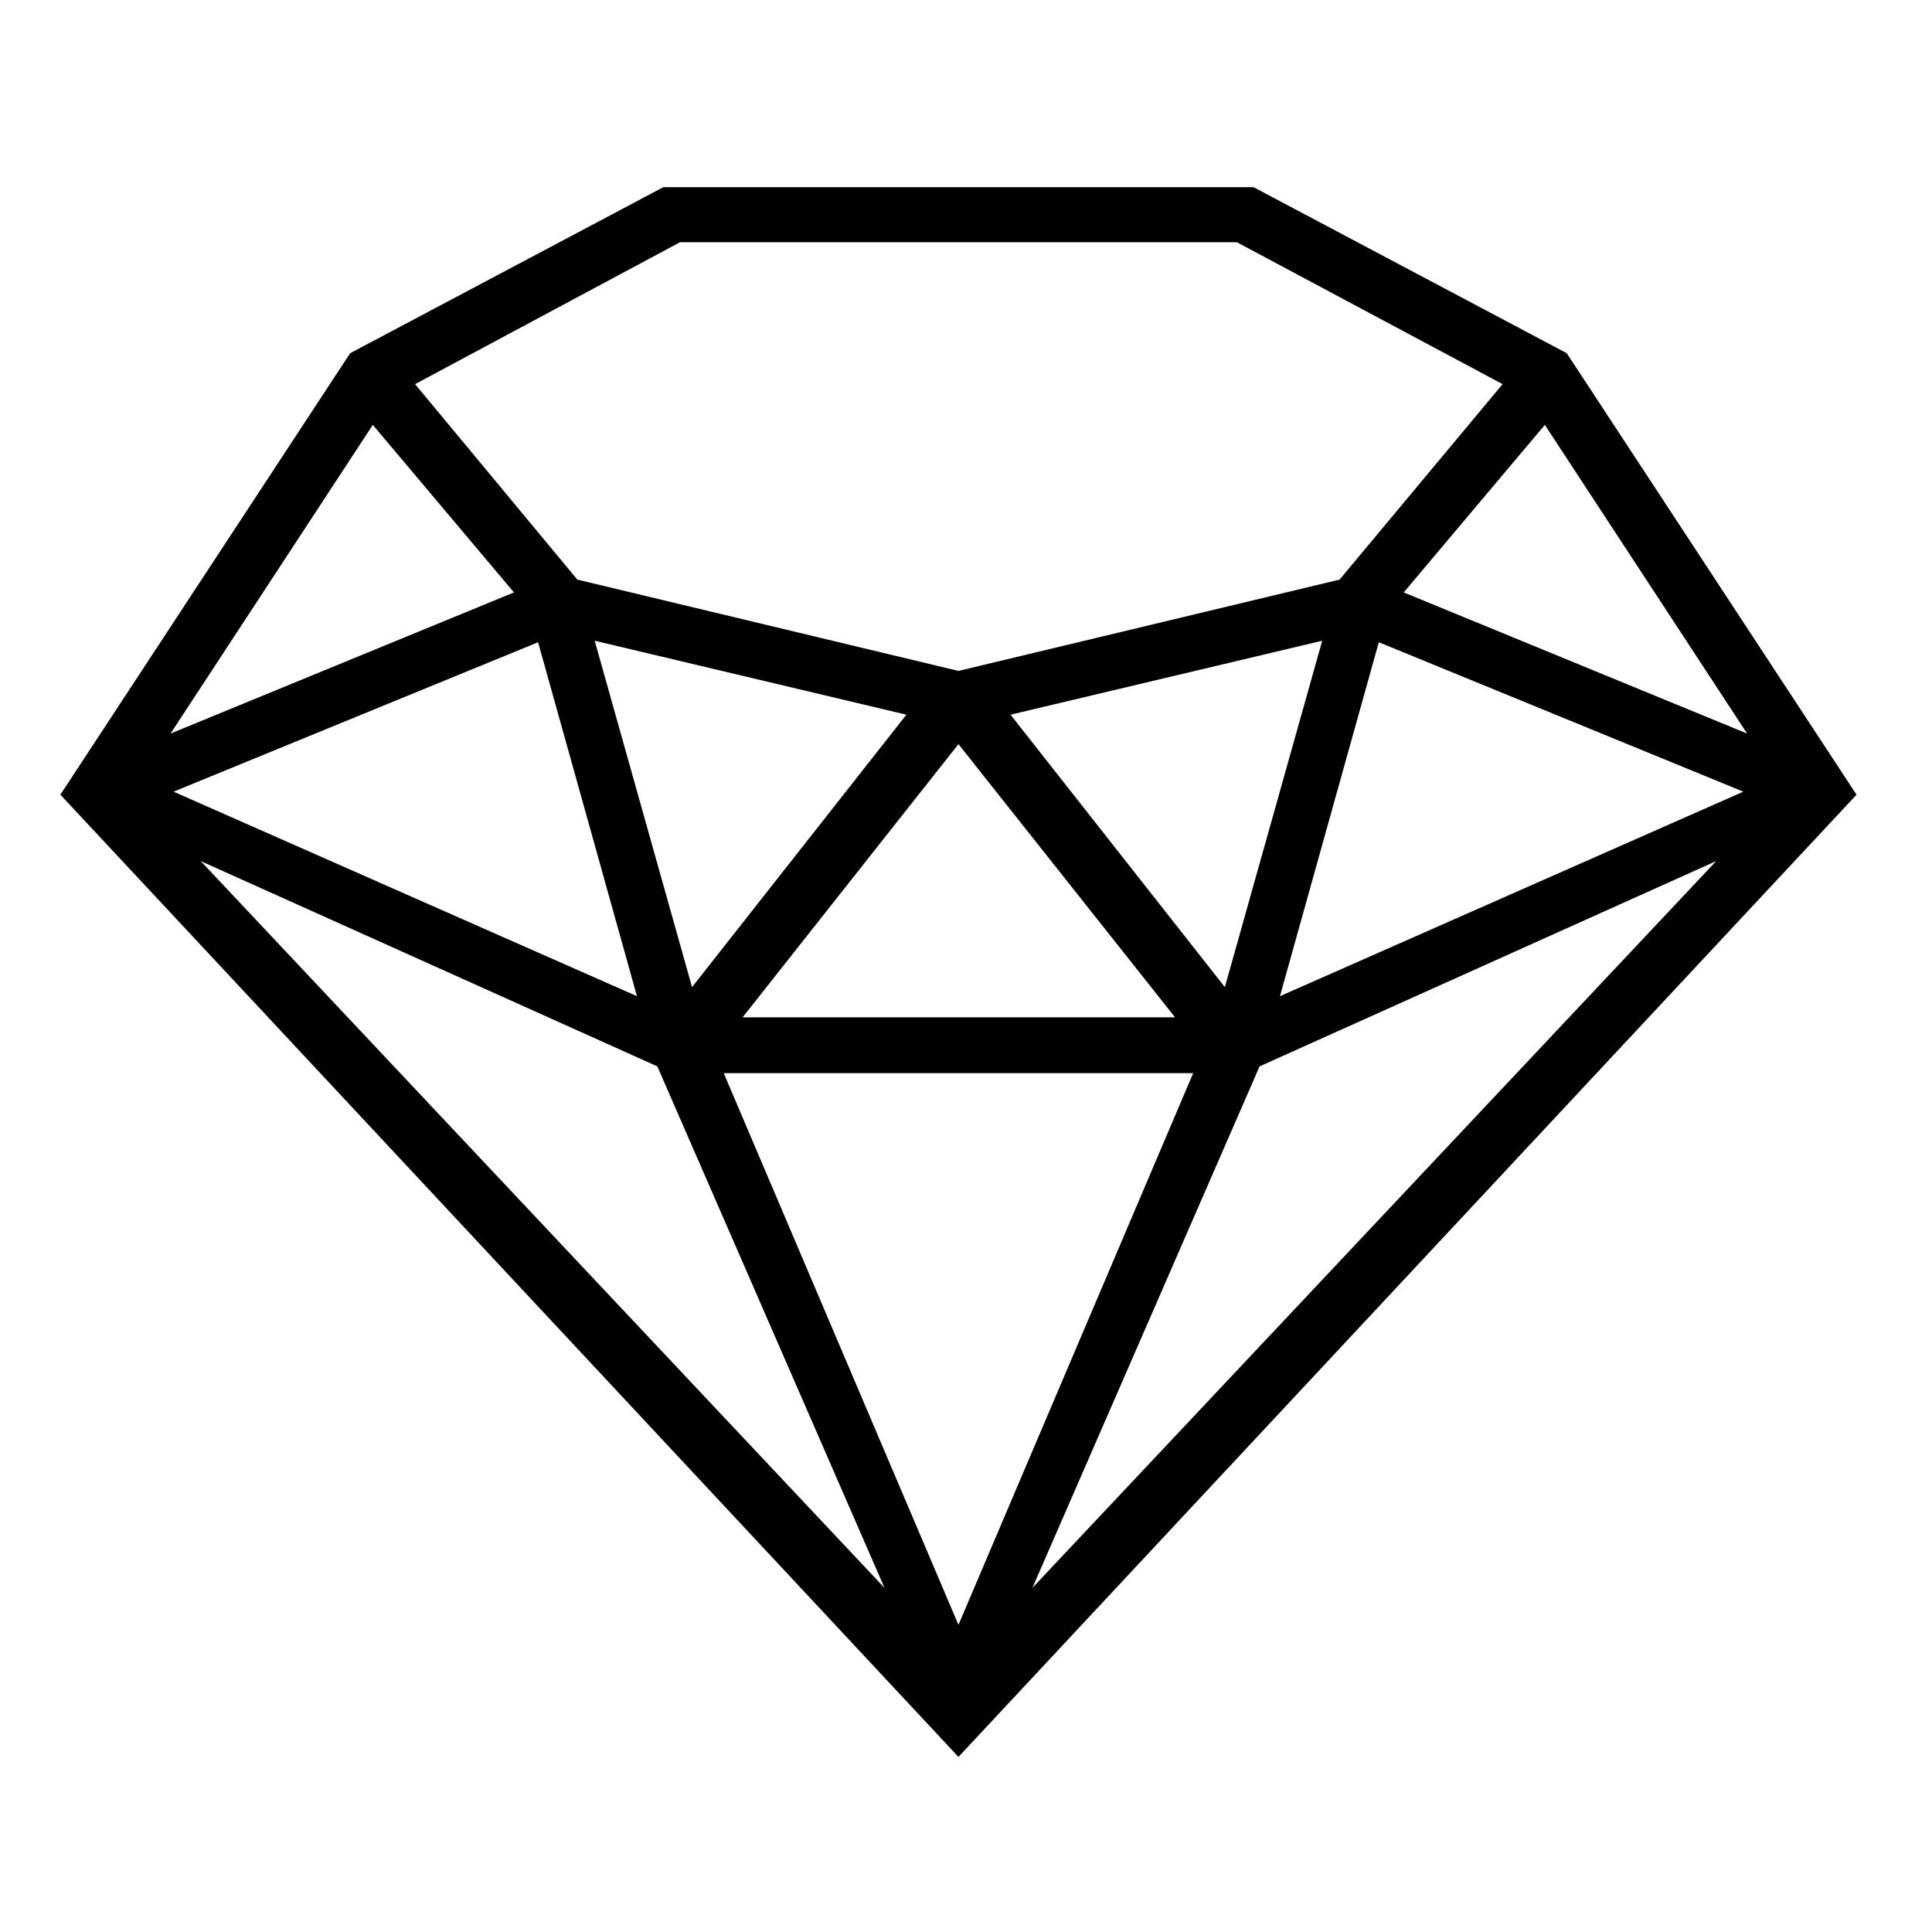 <?xml version="1.0" standalone="no"?>
<!DOCTYPE svg PUBLIC "-//W3C//DTD SVG 1.1//EN" "http://www.w3.org/Graphics/SVG/1.1/DTD/svg11.dtd" >
<svg xmlns="http://www.w3.org/2000/svg" xmlns:xlink="http://www.w3.org/1999/xlink" version="1.1" viewBox="30 -350 2560 2560">
   <path fill="currentColor"
d="M1300 1978l-1190 -1275l384 -585l415 -220h782l415 220l384 585zM1202 1754l-301 -691l-605 -272zM874 970l-131 -469l-483 198zM1300 1803l311 -731h-622zM256 622l455 -187l-187 -222zM947 958l284 -361l-413 -98zM1014 998h573l-287 -362zM1398 1754l906 -963
l-605 272zM1653 958l129 -459l-413 98zM1300 539l505 -121l216 -259l-352 -188h-738l-351 188l215 259zM1726 970l614 -271l-483 -198zM2345 622l-268 -409l-187 222z" />
</svg>
